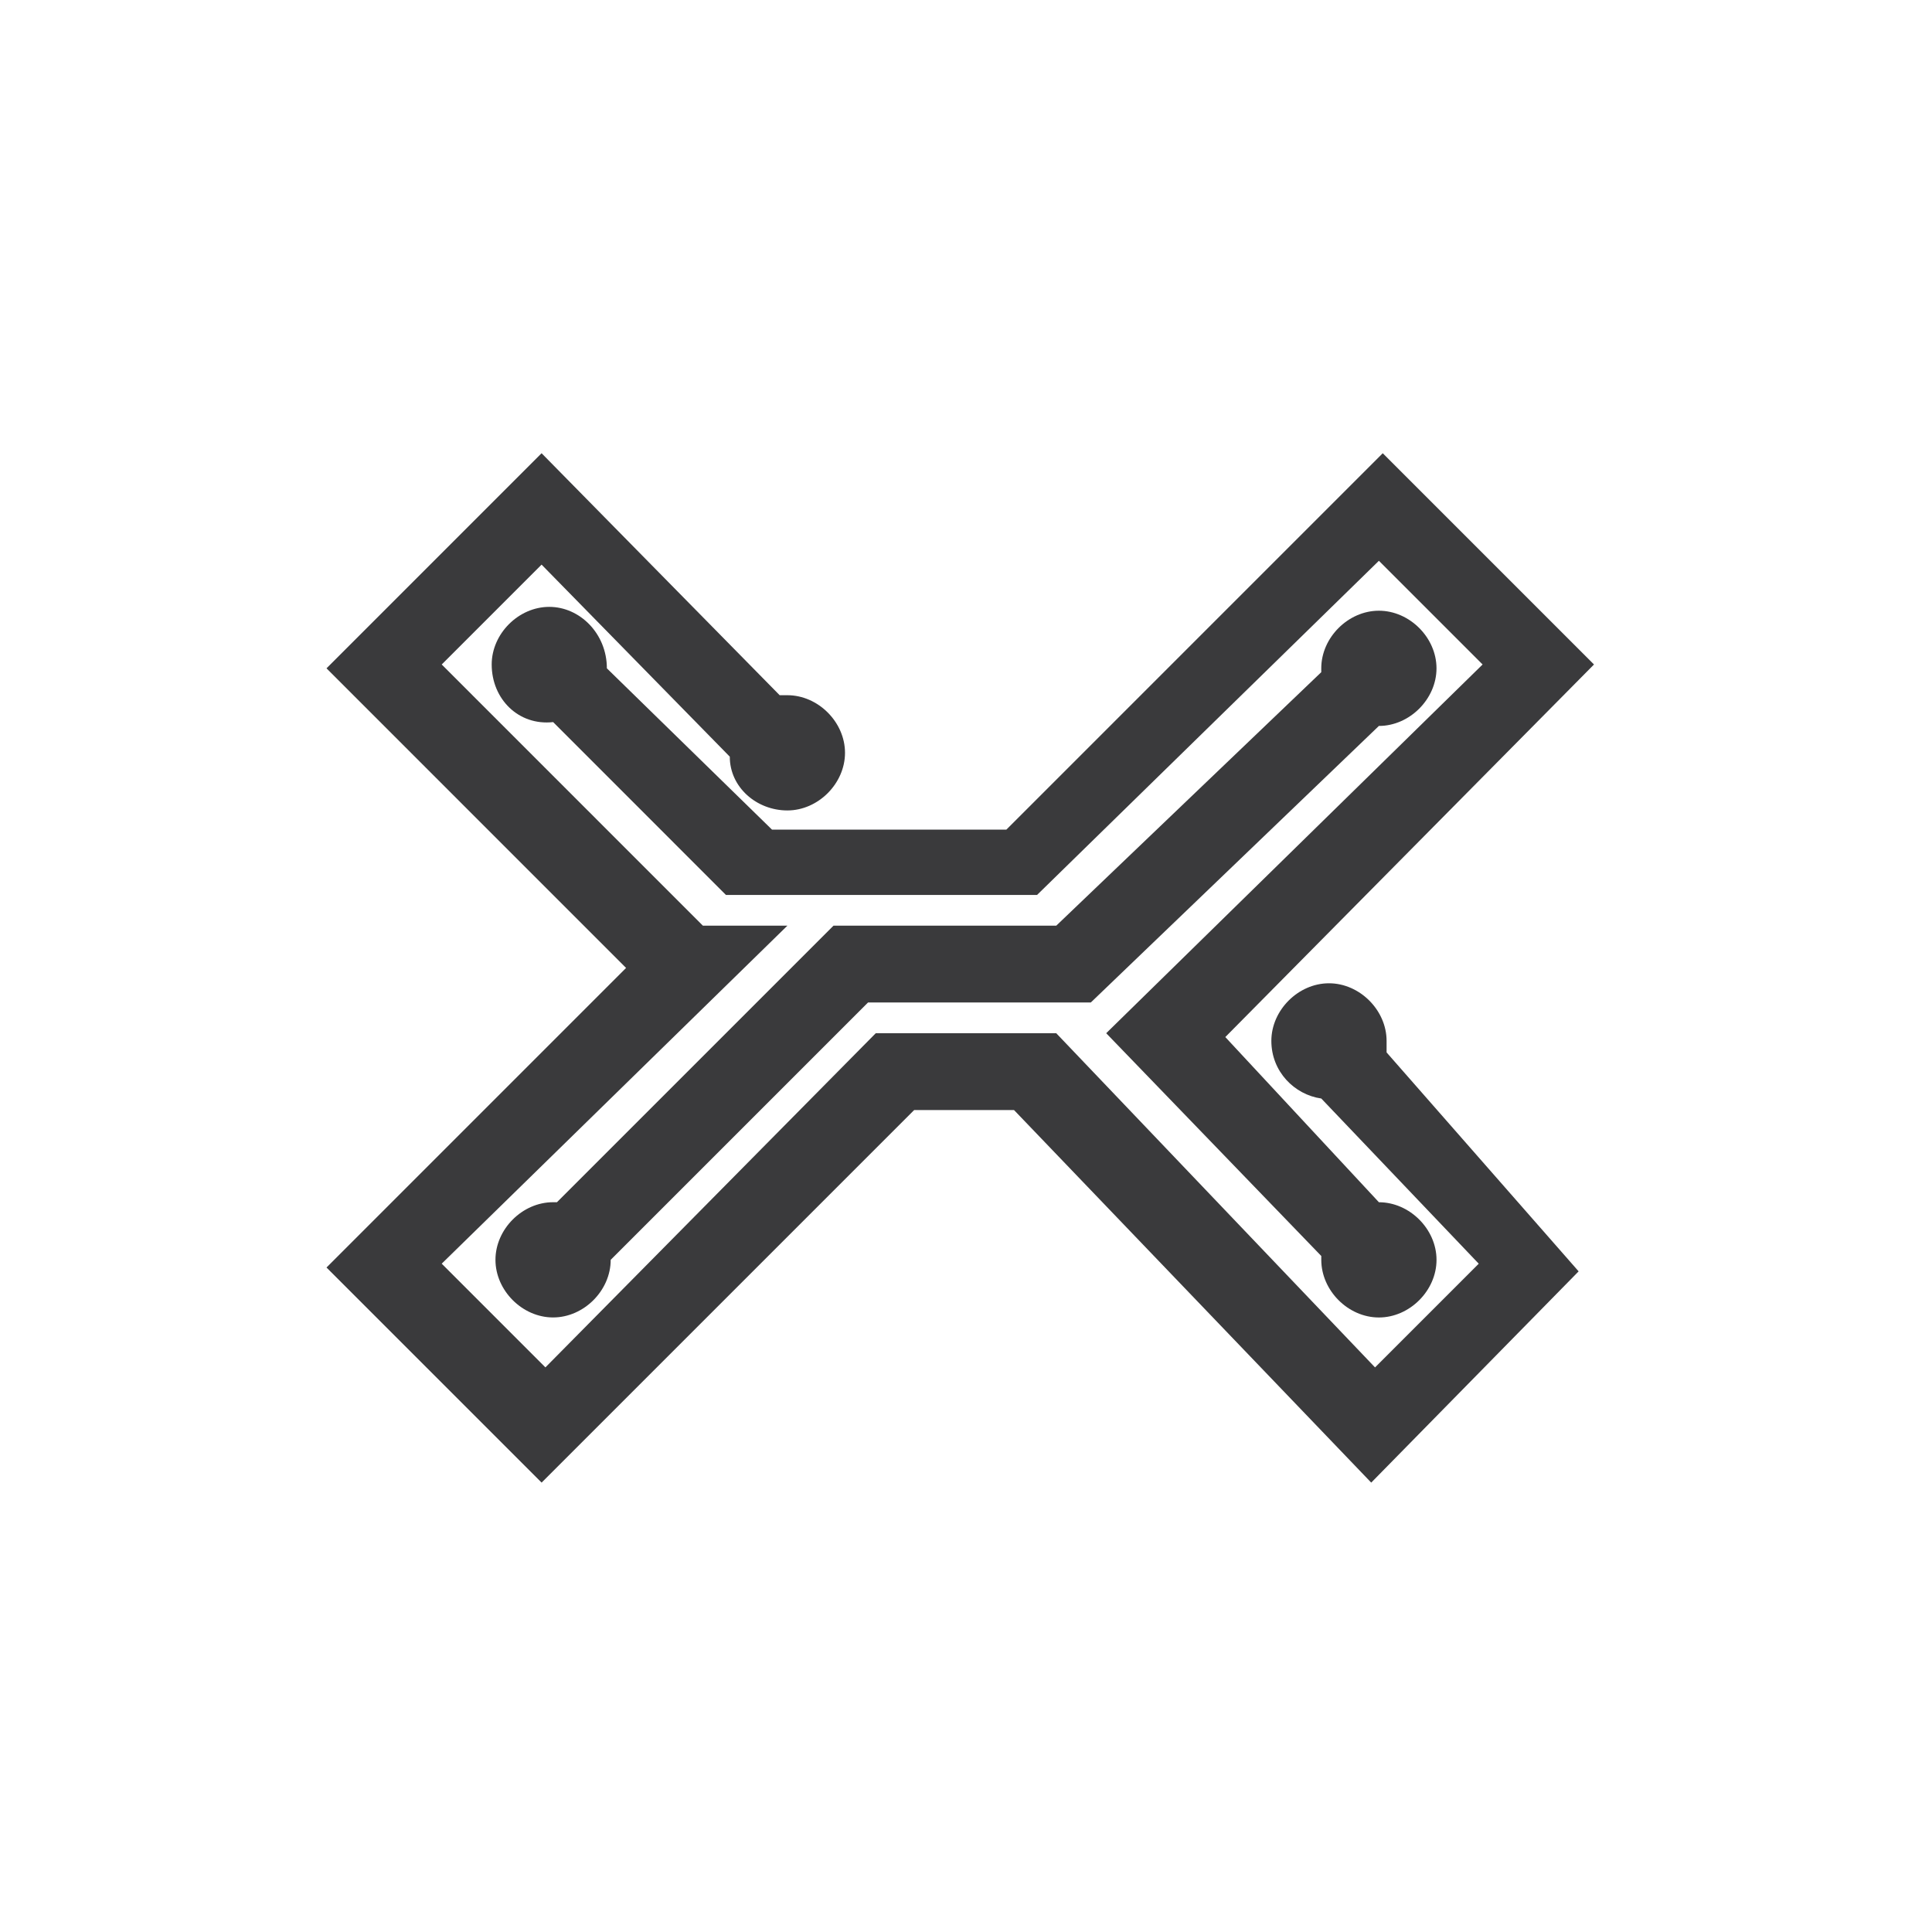<svg width="2000" height="2000" viewBox="0 0 2000 2000" fill="none" xmlns="http://www.w3.org/2000/svg">
<path d="M628.23 691.85C628.23 656.06 600.4 628.23 568.59 628.23C536.78 628.23 509 656.06 509 687.87C509 723.66 536.83 751.49 572.61 747.51L751.49 926.44H1073.56L1427.44 580.52L1534.79 687.87L1145.13 1069.58L1367.79 1300.2V1304.2C1367.79 1336.01 1395.63 1363.85 1427.44 1363.85C1459.25 1363.85 1487.08 1336.01 1487.08 1304.2C1487.08 1272.39 1459.24 1244.56 1427.44 1244.56L1268.44 1073.56L1650.1 687.87L1431.41 469.18L1041.75 858.85H799.2L628.23 691.85Z" fill="#3A3A3C"/>
<path d="M862.82 958.25L576.54 1244.53H572.54C540.74 1244.53 512.9 1272.37 512.9 1304.17C512.9 1335.97 540.74 1363.82 572.54 1363.82C604.34 1363.82 632.19 1335.98 632.19 1304.17L898.59 1037.77H1129.2L1427.42 751.49C1459.22 751.49 1487.06 723.66 1487.06 691.85C1487.06 660.04 1459.22 632.21 1427.42 632.21C1395.62 632.21 1367.77 660.04 1367.77 691.85V695.85L1093.44 958.25" fill="#3A3A3C"/>
<path d="M1435.39 1077.53C1435.39 1045.73 1407.55 1017.89 1375.75 1017.89C1343.95 1017.89 1316.1 1045.73 1316.1 1077.53C1316.1 1109.33 1339.96 1133.2 1367.79 1137.18L1530.79 1308.18L1423.44 1415.54L1093.44 1069.61H906.56L564.61 1415.51L457.26 1308.15L815.11 958.25H727.63L457.26 687.87L560.64 584.49L755.47 783.3C755.47 815.11 783.3 838.97 815.11 838.97C846.92 838.97 874.75 811.13 874.75 779.32C874.75 747.51 846.92 719.68 815.11 719.68H807.11L560.64 469.18L338 691.85L648.11 1002L338 1312.13L560.67 1534.79L946.35 1149.11H1049.7L1419.48 1534.79L1634.19 1316.1L1435.39 1089.46V1077.53Z" fill="#3A3A3C"/>
</svg>
